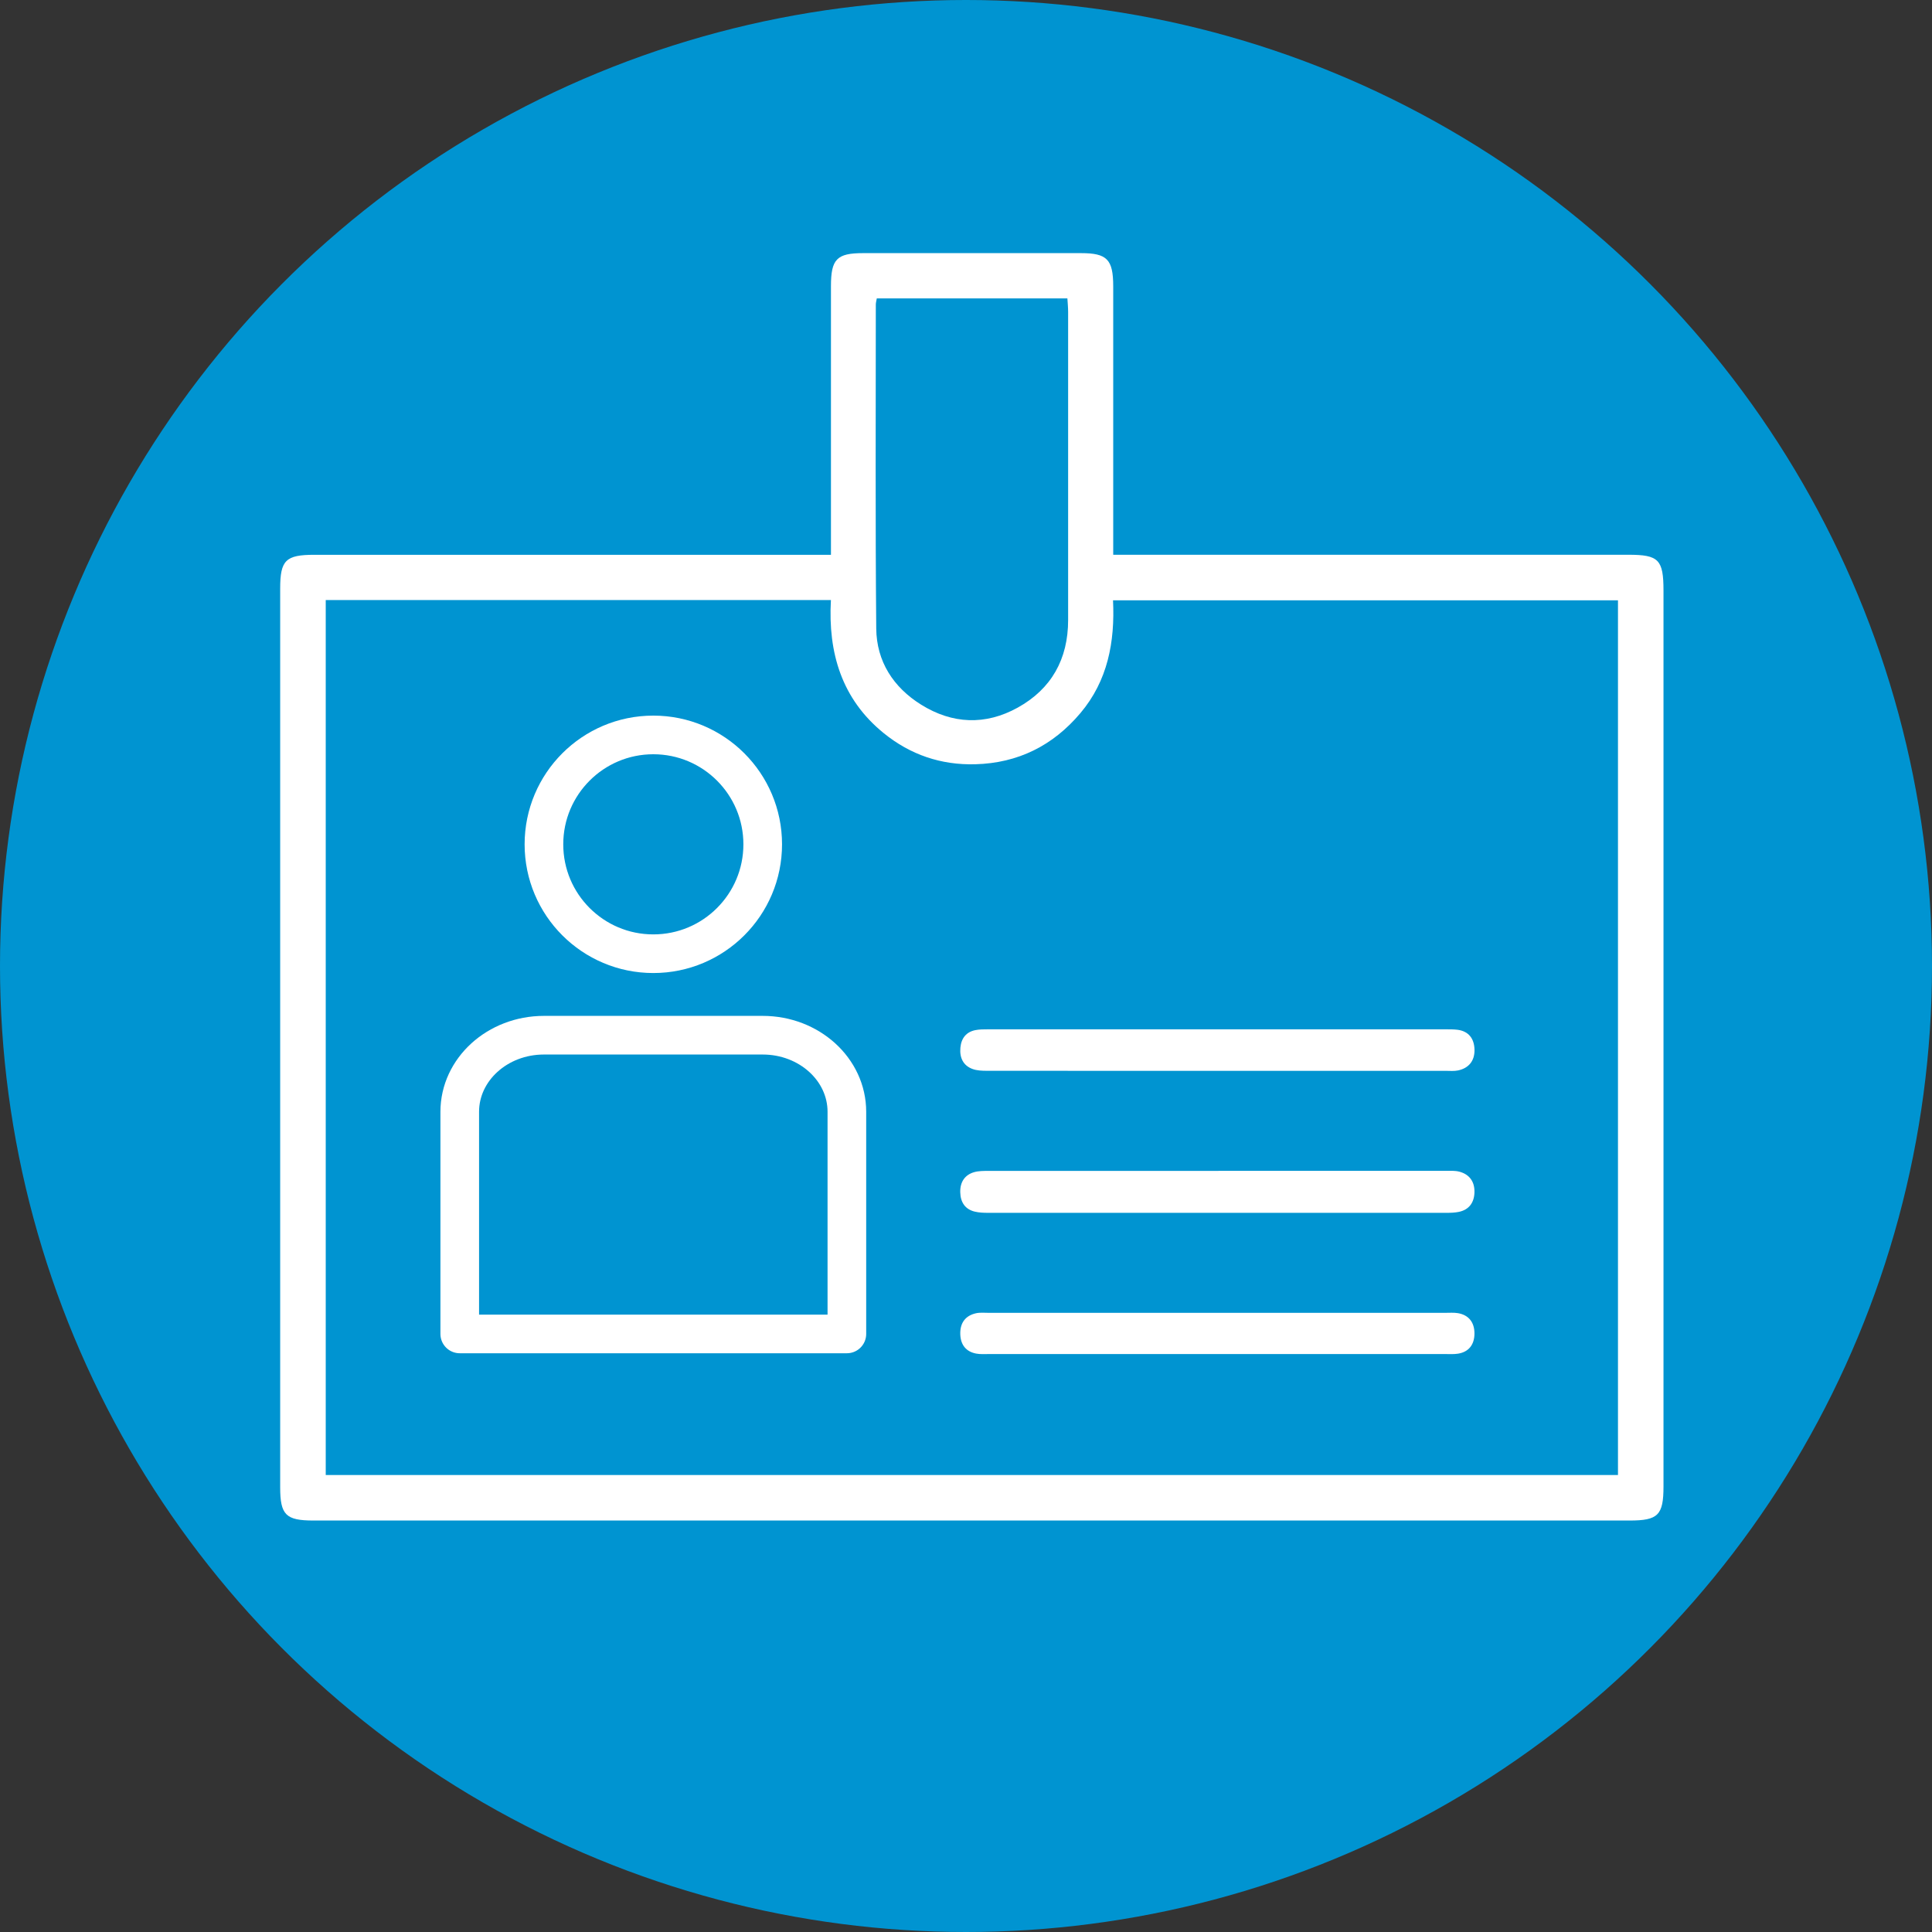 <?xml version="1.0" encoding="UTF-8"?>
<svg xmlns="http://www.w3.org/2000/svg" viewBox="0 0 500 500">
  <rect x="0" y="0" width="500" height="500" fill="#333333" stroke="none"/>
  <defs>
    <style>.cls-1{stroke-miterlimit:10;}.cls-1,.cls-2{fill:none;stroke:#fff;stroke-width:10px;}.cls-3{fill:#fff;}.cls-2{stroke-linecap:round;stroke-linejoin:round;}.cls-4{fill:#0094d1;}</style>
  </defs>
  <g id="Hintergrund">
    <circle class="cls-4" cx="250" cy="250" r="250"></circle>
  </g>
  <g id="Icons">
    <path class="cls-3" d="M314.95,277.14c-19.83,0-39.67,0-59.5-.02-1.28,0-2.64-.04-3.82-.49-2.33-.88-3.33-2.88-3.08-5.51.24-2.5,1.57-4.06,3.86-4.52,1.05-.21,2.16-.21,3.24-.21,39.56,0,79.12,0,118.68,0,.97,0,1.96,0,2.92.12,2.79.38,4.29,2.23,4.35,5.16.05,2.98-1.57,4.77-4.22,5.35-1.04.23-2.16.11-3.24.11-19.73,0-39.45,0-59.18,0Z"></path>
    <path class="cls-3" d="M215.05,143.57c0-2.04,0-3.53,0-5.02,0-21.5,0-43,0-64.5,0-6.99,1.52-8.54,8.31-8.54,18.8,0,37.6,0,56.4,0,6.74,0,8.33,1.62,8.34,8.56,0,21.5,0,43,0,64.5,0,1.5,0,2.99,0,5h5.13c42.74,0,85.47,0,128.21,0,7.84,0,9.07,1.26,9.07,9.3,0,77.27,0,154.54,0,231.82,0,7.42-1.39,8.82-8.76,8.82-113.55,0-227.09,0-340.64,0-7.14,0-8.6-1.46-8.6-8.6,0-77.52,0-155.05,0-232.57,0-7.35,1.41-8.76,8.85-8.76,42.86,0,85.72,0,128.58,0h5.11ZM84.3,155.3v226.43h334.43v-226.37h-130.68c.52,10.82-1.39,20.84-8.44,29.19-7.11,8.43-16.16,12.94-27.2,13.24-8.88.24-16.81-2.46-23.69-8.04-10.87-8.81-14.45-20.78-13.68-34.46H84.3ZM226.91,77.23c-.11.64-.25,1.12-.25,1.59,0,27.94-.14,55.89.11,83.83.08,8.52,4.42,15.22,11.59,19.7,8.1,5.06,16.66,5.41,25.01.79,8.74-4.84,13.07-12.58,13.06-22.7,0-26.55,0-53.11,0-79.66,0-1.2-.12-2.39-.19-3.55h-49.33Z"></path>
    <path class="cls-3" d="M315.35,303.01c19.6,0,39.19,0,58.79,0,1.19,0,2.42-.08,3.55.22,2.49.66,3.95,2.46,3.9,5.27-.05,2.78-1.45,4.59-4.03,5.13-1.05.22-2.15.25-3.23.25-39.52.01-79.04.01-118.55,0-1.18,0-2.4-.04-3.54-.32-2.41-.59-3.67-2.35-3.73-5.01-.06-2.67,1.2-4.48,3.54-5.18,1.22-.36,2.57-.34,3.85-.34,19.81-.02,39.63-.01,59.44-.01Z"></path>
    <path class="cls-3" d="M314.94,339.76c19.7,0,39.41,0,59.11,0,1.08,0,2.18-.09,3.24.08,2.74.45,4.29,2.31,4.3,5.23.01,2.91-1.48,4.82-4.25,5.26-1.06.17-2.16.1-3.24.1-39.41,0-78.82,0-118.22,0-1.08,0-2.19.08-3.24-.12-2.56-.48-4.03-2.19-4.12-5.01-.09-2.99,1.39-4.83,4.06-5.43,1.04-.23,2.16-.11,3.24-.11,19.7,0,39.41,0,59.11,0Z"></path>
    <circle class="cls-1" cx="169.08" cy="218.51" r="28.31"></circle>
    <path class="cls-2" d="M219.17,345.22v-57.49c0-10.95-9.75-19.82-21.78-19.82h-56.63c-12.03,0-21.78,8.88-21.78,19.82v57.49h100.18Z"></path>
  </g>
</svg>

